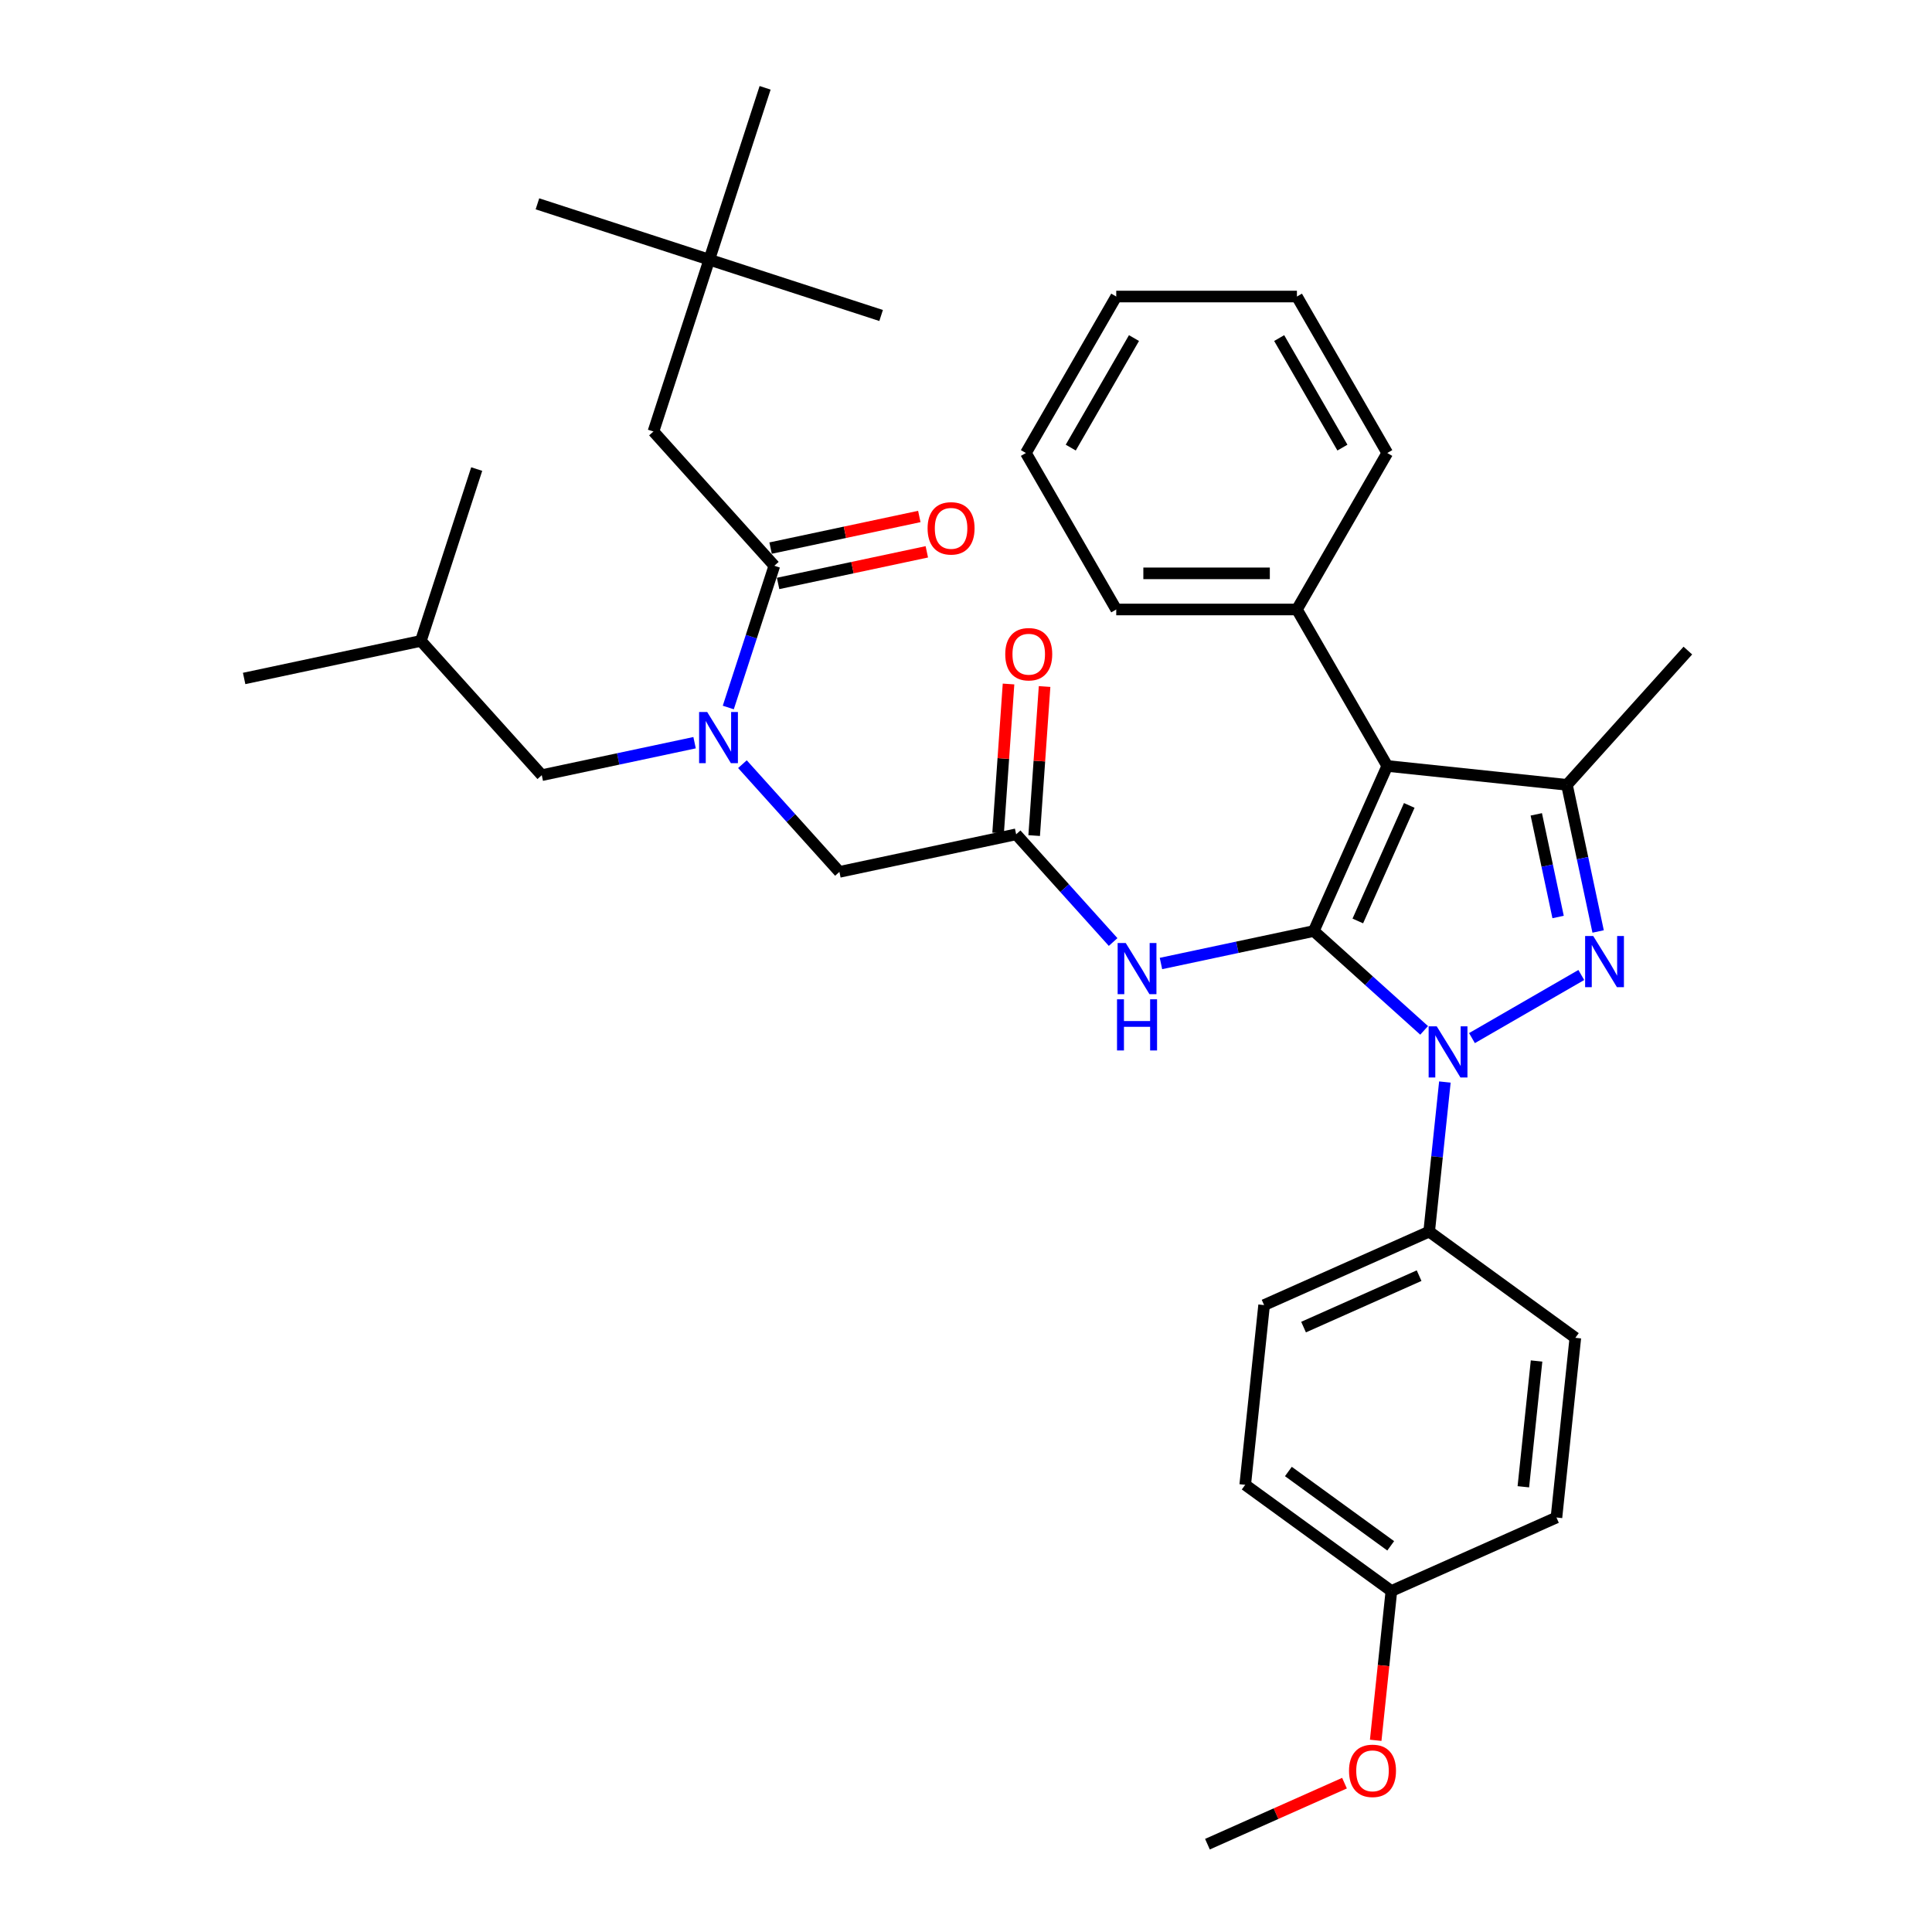 <?xml version='1.0' encoding='iso-8859-1'?>
<svg version='1.1' baseProfile='full'
              xmlns='http://www.w3.org/2000/svg'
                      xmlns:rdkit='http://www.rdkit.org/xml'
                      xmlns:xlink='http://www.w3.org/1999/xlink'
                  xml:space='preserve'
width='1000px' height='1000px' viewBox='0 0 1000 1000'>
<!-- END OF HEADER -->
<rect style='opacity:1.0;fill:#FFFFFF;stroke:none' width='1000' height='1000' x='0' y='0'> </rect>
<path class='bond-0' d='M 525.954,431.84 L 551.051,459.714' style='fill:none;fill-rule:evenodd;stroke:#000000;stroke-width:6px;stroke-linecap:butt;stroke-linejoin:miter;stroke-opacity:1' />
<path class='bond-0' d='M 551.051,459.714 L 576.149,487.588' style='fill:none;fill-rule:evenodd;stroke:#0000FF;stroke-width:6px;stroke-linecap:butt;stroke-linejoin:miter;stroke-opacity:1' />
<path class='bond-1' d='M 535.283,432.492 L 537.978,393.916' style='fill:none;fill-rule:evenodd;stroke:#000000;stroke-width:6px;stroke-linecap:butt;stroke-linejoin:miter;stroke-opacity:1' />
<path class='bond-1' d='M 537.978,393.916 L 540.674,355.34' style='fill:none;fill-rule:evenodd;stroke:#FF0000;stroke-width:6px;stroke-linecap:butt;stroke-linejoin:miter;stroke-opacity:1' />
<path class='bond-1' d='M 516.624,431.188 L 519.32,392.612' style='fill:none;fill-rule:evenodd;stroke:#000000;stroke-width:6px;stroke-linecap:butt;stroke-linejoin:miter;stroke-opacity:1' />
<path class='bond-1' d='M 519.32,392.612 L 522.015,354.037' style='fill:none;fill-rule:evenodd;stroke:#FF0000;stroke-width:6px;stroke-linecap:butt;stroke-linejoin:miter;stroke-opacity:1' />
<path class='bond-2' d='M 525.954,431.84 L 434.477,451.284' style='fill:none;fill-rule:evenodd;stroke:#000000;stroke-width:6px;stroke-linecap:butt;stroke-linejoin:miter;stroke-opacity:1' />
<path class='bond-3' d='M 434.477,451.284 L 409.379,423.41' style='fill:none;fill-rule:evenodd;stroke:#000000;stroke-width:6px;stroke-linecap:butt;stroke-linejoin:miter;stroke-opacity:1' />
<path class='bond-3' d='M 409.379,423.41 L 384.281,395.536' style='fill:none;fill-rule:evenodd;stroke:#0000FF;stroke-width:6px;stroke-linecap:butt;stroke-linejoin:miter;stroke-opacity:1' />
<path class='bond-4' d='M 600.914,498.708 L 640.461,490.302' style='fill:none;fill-rule:evenodd;stroke:#0000FF;stroke-width:6px;stroke-linecap:butt;stroke-linejoin:miter;stroke-opacity:1' />
<path class='bond-4' d='M 640.461,490.302 L 680.009,481.896' style='fill:none;fill-rule:evenodd;stroke:#000000;stroke-width:6px;stroke-linecap:butt;stroke-linejoin:miter;stroke-opacity:1' />
<path class='bond-5' d='M 376.961,366.204 L 388.88,329.523' style='fill:none;fill-rule:evenodd;stroke:#0000FF;stroke-width:6px;stroke-linecap:butt;stroke-linejoin:miter;stroke-opacity:1' />
<path class='bond-5' d='M 388.88,329.523 L 400.798,292.841' style='fill:none;fill-rule:evenodd;stroke:#000000;stroke-width:6px;stroke-linecap:butt;stroke-linejoin:miter;stroke-opacity:1' />
<path class='bond-6' d='M 359.517,384.417 L 319.969,392.823' style='fill:none;fill-rule:evenodd;stroke:#0000FF;stroke-width:6px;stroke-linecap:butt;stroke-linejoin:miter;stroke-opacity:1' />
<path class='bond-6' d='M 319.969,392.823 L 280.422,401.229' style='fill:none;fill-rule:evenodd;stroke:#000000;stroke-width:6px;stroke-linecap:butt;stroke-linejoin:miter;stroke-opacity:1' />
<path class='bond-7' d='M 747.87,560.054 L 743.801,598.768' style='fill:none;fill-rule:evenodd;stroke:#0000FF;stroke-width:6px;stroke-linecap:butt;stroke-linejoin:miter;stroke-opacity:1' />
<path class='bond-7' d='M 743.801,598.768 L 739.732,637.482' style='fill:none;fill-rule:evenodd;stroke:#000000;stroke-width:6px;stroke-linecap:butt;stroke-linejoin:miter;stroke-opacity:1' />
<path class='bond-8' d='M 737.126,533.324 L 708.567,507.61' style='fill:none;fill-rule:evenodd;stroke:#0000FF;stroke-width:6px;stroke-linecap:butt;stroke-linejoin:miter;stroke-opacity:1' />
<path class='bond-8' d='M 708.567,507.61 L 680.009,481.896' style='fill:none;fill-rule:evenodd;stroke:#000000;stroke-width:6px;stroke-linecap:butt;stroke-linejoin:miter;stroke-opacity:1' />
<path class='bond-9' d='M 761.89,537.324 L 818.475,504.655' style='fill:none;fill-rule:evenodd;stroke:#0000FF;stroke-width:6px;stroke-linecap:butt;stroke-linejoin:miter;stroke-opacity:1' />
<path class='bond-10' d='M 680.009,481.896 L 718.047,396.46' style='fill:none;fill-rule:evenodd;stroke:#000000;stroke-width:6px;stroke-linecap:butt;stroke-linejoin:miter;stroke-opacity:1' />
<path class='bond-10' d='M 702.801,476.688 L 729.428,416.883' style='fill:none;fill-rule:evenodd;stroke:#000000;stroke-width:6px;stroke-linecap:butt;stroke-linejoin:miter;stroke-opacity:1' />
<path class='bond-11' d='M 718.047,396.46 L 671.286,315.469' style='fill:none;fill-rule:evenodd;stroke:#000000;stroke-width:6px;stroke-linecap:butt;stroke-linejoin:miter;stroke-opacity:1' />
<path class='bond-12' d='M 718.047,396.46 L 811.055,406.236' style='fill:none;fill-rule:evenodd;stroke:#000000;stroke-width:6px;stroke-linecap:butt;stroke-linejoin:miter;stroke-opacity:1' />
<path class='bond-13' d='M 811.055,406.236 L 873.633,336.736' style='fill:none;fill-rule:evenodd;stroke:#000000;stroke-width:6px;stroke-linecap:butt;stroke-linejoin:miter;stroke-opacity:1' />
<path class='bond-14' d='M 811.055,406.236 L 819.121,444.184' style='fill:none;fill-rule:evenodd;stroke:#000000;stroke-width:6px;stroke-linecap:butt;stroke-linejoin:miter;stroke-opacity:1' />
<path class='bond-14' d='M 819.121,444.184 L 827.188,482.132' style='fill:none;fill-rule:evenodd;stroke:#0000FF;stroke-width:6px;stroke-linecap:butt;stroke-linejoin:miter;stroke-opacity:1' />
<path class='bond-14' d='M 795.18,421.509 L 800.826,448.073' style='fill:none;fill-rule:evenodd;stroke:#000000;stroke-width:6px;stroke-linecap:butt;stroke-linejoin:miter;stroke-opacity:1' />
<path class='bond-14' d='M 800.826,448.073 L 806.472,474.637' style='fill:none;fill-rule:evenodd;stroke:#0000FF;stroke-width:6px;stroke-linecap:butt;stroke-linejoin:miter;stroke-opacity:1' />
<path class='bond-15' d='M 367.12,134.398 L 338.221,223.342' style='fill:none;fill-rule:evenodd;stroke:#000000;stroke-width:6px;stroke-linecap:butt;stroke-linejoin:miter;stroke-opacity:1' />
<path class='bond-16' d='M 367.12,134.398 L 278.177,105.499' style='fill:none;fill-rule:evenodd;stroke:#000000;stroke-width:6px;stroke-linecap:butt;stroke-linejoin:miter;stroke-opacity:1' />
<path class='bond-17' d='M 367.12,134.398 L 456.064,163.298' style='fill:none;fill-rule:evenodd;stroke:#000000;stroke-width:6px;stroke-linecap:butt;stroke-linejoin:miter;stroke-opacity:1' />
<path class='bond-18' d='M 367.12,134.398 L 396.02,45.455' style='fill:none;fill-rule:evenodd;stroke:#000000;stroke-width:6px;stroke-linecap:butt;stroke-linejoin:miter;stroke-opacity:1' />
<path class='bond-19' d='M 402.743,301.989 L 441.234,293.807' style='fill:none;fill-rule:evenodd;stroke:#000000;stroke-width:6px;stroke-linecap:butt;stroke-linejoin:miter;stroke-opacity:1' />
<path class='bond-19' d='M 441.234,293.807 L 479.724,285.626' style='fill:none;fill-rule:evenodd;stroke:#FF0000;stroke-width:6px;stroke-linecap:butt;stroke-linejoin:miter;stroke-opacity:1' />
<path class='bond-19' d='M 398.854,283.693 L 437.345,275.512' style='fill:none;fill-rule:evenodd;stroke:#000000;stroke-width:6px;stroke-linecap:butt;stroke-linejoin:miter;stroke-opacity:1' />
<path class='bond-19' d='M 437.345,275.512 L 475.835,267.331' style='fill:none;fill-rule:evenodd;stroke:#FF0000;stroke-width:6px;stroke-linecap:butt;stroke-linejoin:miter;stroke-opacity:1' />
<path class='bond-20' d='M 400.798,292.841 L 338.221,223.342' style='fill:none;fill-rule:evenodd;stroke:#000000;stroke-width:6px;stroke-linecap:butt;stroke-linejoin:miter;stroke-opacity:1' />
<path class='bond-21' d='M 280.422,401.229 L 217.844,331.729' style='fill:none;fill-rule:evenodd;stroke:#000000;stroke-width:6px;stroke-linecap:butt;stroke-linejoin:miter;stroke-opacity:1' />
<path class='bond-22' d='M 671.286,315.469 L 577.766,315.469' style='fill:none;fill-rule:evenodd;stroke:#000000;stroke-width:6px;stroke-linecap:butt;stroke-linejoin:miter;stroke-opacity:1' />
<path class='bond-22' d='M 657.258,296.765 L 591.794,296.765' style='fill:none;fill-rule:evenodd;stroke:#000000;stroke-width:6px;stroke-linecap:butt;stroke-linejoin:miter;stroke-opacity:1' />
<path class='bond-23' d='M 671.286,315.469 L 718.047,234.477' style='fill:none;fill-rule:evenodd;stroke:#000000;stroke-width:6px;stroke-linecap:butt;stroke-linejoin:miter;stroke-opacity:1' />
<path class='bond-24' d='M 577.766,315.469 L 531.005,234.477' style='fill:none;fill-rule:evenodd;stroke:#000000;stroke-width:6px;stroke-linecap:butt;stroke-linejoin:miter;stroke-opacity:1' />
<path class='bond-25' d='M 531.005,234.477 L 577.766,153.486' style='fill:none;fill-rule:evenodd;stroke:#000000;stroke-width:6px;stroke-linecap:butt;stroke-linejoin:miter;stroke-opacity:1' />
<path class='bond-25' d='M 554.218,231.681 L 586.95,174.987' style='fill:none;fill-rule:evenodd;stroke:#000000;stroke-width:6px;stroke-linecap:butt;stroke-linejoin:miter;stroke-opacity:1' />
<path class='bond-26' d='M 577.766,153.486 L 671.286,153.486' style='fill:none;fill-rule:evenodd;stroke:#000000;stroke-width:6px;stroke-linecap:butt;stroke-linejoin:miter;stroke-opacity:1' />
<path class='bond-27' d='M 671.286,153.486 L 718.047,234.477' style='fill:none;fill-rule:evenodd;stroke:#000000;stroke-width:6px;stroke-linecap:butt;stroke-linejoin:miter;stroke-opacity:1' />
<path class='bond-27' d='M 662.102,174.987 L 694.835,231.681' style='fill:none;fill-rule:evenodd;stroke:#000000;stroke-width:6px;stroke-linecap:butt;stroke-linejoin:miter;stroke-opacity:1' />
<path class='bond-28' d='M 217.844,331.729 L 126.367,351.173' style='fill:none;fill-rule:evenodd;stroke:#000000;stroke-width:6px;stroke-linecap:butt;stroke-linejoin:miter;stroke-opacity:1' />
<path class='bond-29' d='M 217.844,331.729 L 246.744,242.786' style='fill:none;fill-rule:evenodd;stroke:#000000;stroke-width:6px;stroke-linecap:butt;stroke-linejoin:miter;stroke-opacity:1' />
<path class='bond-30' d='M 739.732,637.482 L 654.297,675.52' style='fill:none;fill-rule:evenodd;stroke:#000000;stroke-width:6px;stroke-linecap:butt;stroke-linejoin:miter;stroke-opacity:1' />
<path class='bond-30' d='M 734.525,660.275 L 674.72,686.901' style='fill:none;fill-rule:evenodd;stroke:#000000;stroke-width:6px;stroke-linecap:butt;stroke-linejoin:miter;stroke-opacity:1' />
<path class='bond-31' d='M 739.732,637.482 L 815.392,692.452' style='fill:none;fill-rule:evenodd;stroke:#000000;stroke-width:6px;stroke-linecap:butt;stroke-linejoin:miter;stroke-opacity:1' />
<path class='bond-32' d='M 720.181,823.499 L 644.521,768.528' style='fill:none;fill-rule:evenodd;stroke:#000000;stroke-width:6px;stroke-linecap:butt;stroke-linejoin:miter;stroke-opacity:1' />
<path class='bond-32' d='M 719.826,800.121 L 666.864,761.642' style='fill:none;fill-rule:evenodd;stroke:#000000;stroke-width:6px;stroke-linecap:butt;stroke-linejoin:miter;stroke-opacity:1' />
<path class='bond-33' d='M 720.181,823.499 L 716.12,862.138' style='fill:none;fill-rule:evenodd;stroke:#000000;stroke-width:6px;stroke-linecap:butt;stroke-linejoin:miter;stroke-opacity:1' />
<path class='bond-33' d='M 716.12,862.138 L 712.059,900.777' style='fill:none;fill-rule:evenodd;stroke:#FF0000;stroke-width:6px;stroke-linecap:butt;stroke-linejoin:miter;stroke-opacity:1' />
<path class='bond-34' d='M 720.181,823.499 L 805.617,785.46' style='fill:none;fill-rule:evenodd;stroke:#000000;stroke-width:6px;stroke-linecap:butt;stroke-linejoin:miter;stroke-opacity:1' />
<path class='bond-35' d='M 654.297,675.52 L 644.521,768.528' style='fill:none;fill-rule:evenodd;stroke:#000000;stroke-width:6px;stroke-linecap:butt;stroke-linejoin:miter;stroke-opacity:1' />
<path class='bond-36' d='M 815.392,692.452 L 805.617,785.46' style='fill:none;fill-rule:evenodd;stroke:#000000;stroke-width:6px;stroke-linecap:butt;stroke-linejoin:miter;stroke-opacity:1' />
<path class='bond-36' d='M 795.324,704.448 L 788.481,769.554' style='fill:none;fill-rule:evenodd;stroke:#000000;stroke-width:6px;stroke-linecap:butt;stroke-linejoin:miter;stroke-opacity:1' />
<path class='bond-37' d='M 695.91,922.961 L 660.44,938.753' style='fill:none;fill-rule:evenodd;stroke:#FF0000;stroke-width:6px;stroke-linecap:butt;stroke-linejoin:miter;stroke-opacity:1' />
<path class='bond-37' d='M 660.44,938.753 L 624.97,954.545' style='fill:none;fill-rule:evenodd;stroke:#000000;stroke-width:6px;stroke-linecap:butt;stroke-linejoin:miter;stroke-opacity:1' />
<path  class='atom-1' d='M 520.315 338.622
Q 520.315 332.262, 523.457 328.708
Q 526.599 325.155, 532.472 325.155
Q 538.345 325.155, 541.488 328.708
Q 544.63 332.262, 544.63 338.622
Q 544.63 345.056, 541.45 348.722
Q 538.271 352.35, 532.472 352.35
Q 526.637 352.35, 523.457 348.722
Q 520.315 345.093, 520.315 338.622
M 532.472 349.358
Q 536.512 349.358, 538.682 346.664
Q 540.889 343.934, 540.889 338.622
Q 540.889 333.422, 538.682 330.803
Q 536.512 328.147, 532.472 328.147
Q 528.432 328.147, 526.225 330.766
Q 524.056 333.384, 524.056 338.622
Q 524.056 343.971, 526.225 346.664
Q 528.432 349.358, 532.472 349.358
' fill='#FF0000'/>
<path  class='atom-3' d='M 582.677 488.097
L 591.356 502.125
Q 592.216 503.509, 593.6 506.016
Q 594.984 508.522, 595.059 508.672
L 595.059 488.097
L 598.575 488.097
L 598.575 514.582
L 594.947 514.582
L 585.632 499.245
Q 584.547 497.449, 583.388 495.392
Q 582.265 493.334, 581.929 492.698
L 581.929 514.582
L 578.487 514.582
L 578.487 488.097
L 582.677 488.097
' fill='#0000FF'/>
<path  class='atom-3' d='M 578.169 517.231
L 581.76 517.231
L 581.76 528.491
L 595.302 528.491
L 595.302 517.231
L 598.893 517.231
L 598.893 543.716
L 595.302 543.716
L 595.302 531.483
L 581.76 531.483
L 581.76 543.716
L 578.169 543.716
L 578.169 517.231
' fill='#0000FF'/>
<path  class='atom-4' d='M 366.045 368.542
L 374.723 382.57
Q 375.584 383.954, 376.968 386.461
Q 378.352 388.967, 378.427 389.117
L 378.427 368.542
L 381.943 368.542
L 381.943 395.027
L 378.314 395.027
L 369 379.69
Q 367.915 377.894, 366.755 375.837
Q 365.633 373.779, 365.296 373.143
L 365.296 395.027
L 361.855 395.027
L 361.855 368.542
L 366.045 368.542
' fill='#0000FF'/>
<path  class='atom-5' d='M 743.654 531.231
L 752.332 545.259
Q 753.193 546.643, 754.577 549.149
Q 755.961 551.656, 756.036 551.805
L 756.036 531.231
L 759.552 531.231
L 759.552 557.716
L 755.924 557.716
L 746.609 542.378
Q 745.524 540.583, 744.364 538.525
Q 743.242 536.468, 742.905 535.832
L 742.905 557.716
L 739.464 557.716
L 739.464 531.231
L 743.654 531.231
' fill='#0000FF'/>
<path  class='atom-9' d='M 824.645 484.47
L 833.324 498.498
Q 834.184 499.882, 835.568 502.389
Q 836.952 504.895, 837.027 505.045
L 837.027 484.47
L 840.544 484.47
L 840.544 510.955
L 836.915 510.955
L 827.6 495.618
Q 826.515 493.822, 825.356 491.765
Q 824.233 489.707, 823.897 489.071
L 823.897 510.955
L 820.455 510.955
L 820.455 484.47
L 824.645 484.47
' fill='#0000FF'/>
<path  class='atom-12' d='M 480.118 273.472
Q 480.118 267.112, 483.26 263.559
Q 486.403 260.005, 492.276 260.005
Q 498.149 260.005, 501.291 263.559
Q 504.433 267.112, 504.433 273.472
Q 504.433 279.906, 501.254 283.572
Q 498.074 287.201, 492.276 287.201
Q 486.44 287.201, 483.26 283.572
Q 480.118 279.944, 480.118 273.472
M 492.276 284.208
Q 496.316 284.208, 498.485 281.515
Q 500.692 278.784, 500.692 273.472
Q 500.692 268.272, 498.485 265.654
Q 496.316 262.998, 492.276 262.998
Q 488.236 262.998, 486.028 265.616
Q 483.859 268.235, 483.859 273.472
Q 483.859 278.821, 486.028 281.515
Q 488.236 284.208, 492.276 284.208
' fill='#FF0000'/>
<path  class='atom-33' d='M 698.248 916.582
Q 698.248 910.223, 701.39 906.669
Q 704.533 903.115, 710.406 903.115
Q 716.279 903.115, 719.421 906.669
Q 722.563 910.223, 722.563 916.582
Q 722.563 923.016, 719.384 926.682
Q 716.204 930.311, 710.406 930.311
Q 704.57 930.311, 701.39 926.682
Q 698.248 923.054, 698.248 916.582
M 710.406 927.318
Q 714.446 927.318, 716.615 924.625
Q 718.823 921.894, 718.823 916.582
Q 718.823 911.382, 716.615 908.764
Q 714.446 906.108, 710.406 906.108
Q 706.366 906.108, 704.158 908.726
Q 701.989 911.345, 701.989 916.582
Q 701.989 921.931, 704.158 924.625
Q 706.366 927.318, 710.406 927.318
' fill='#FF0000'/>
</svg>
